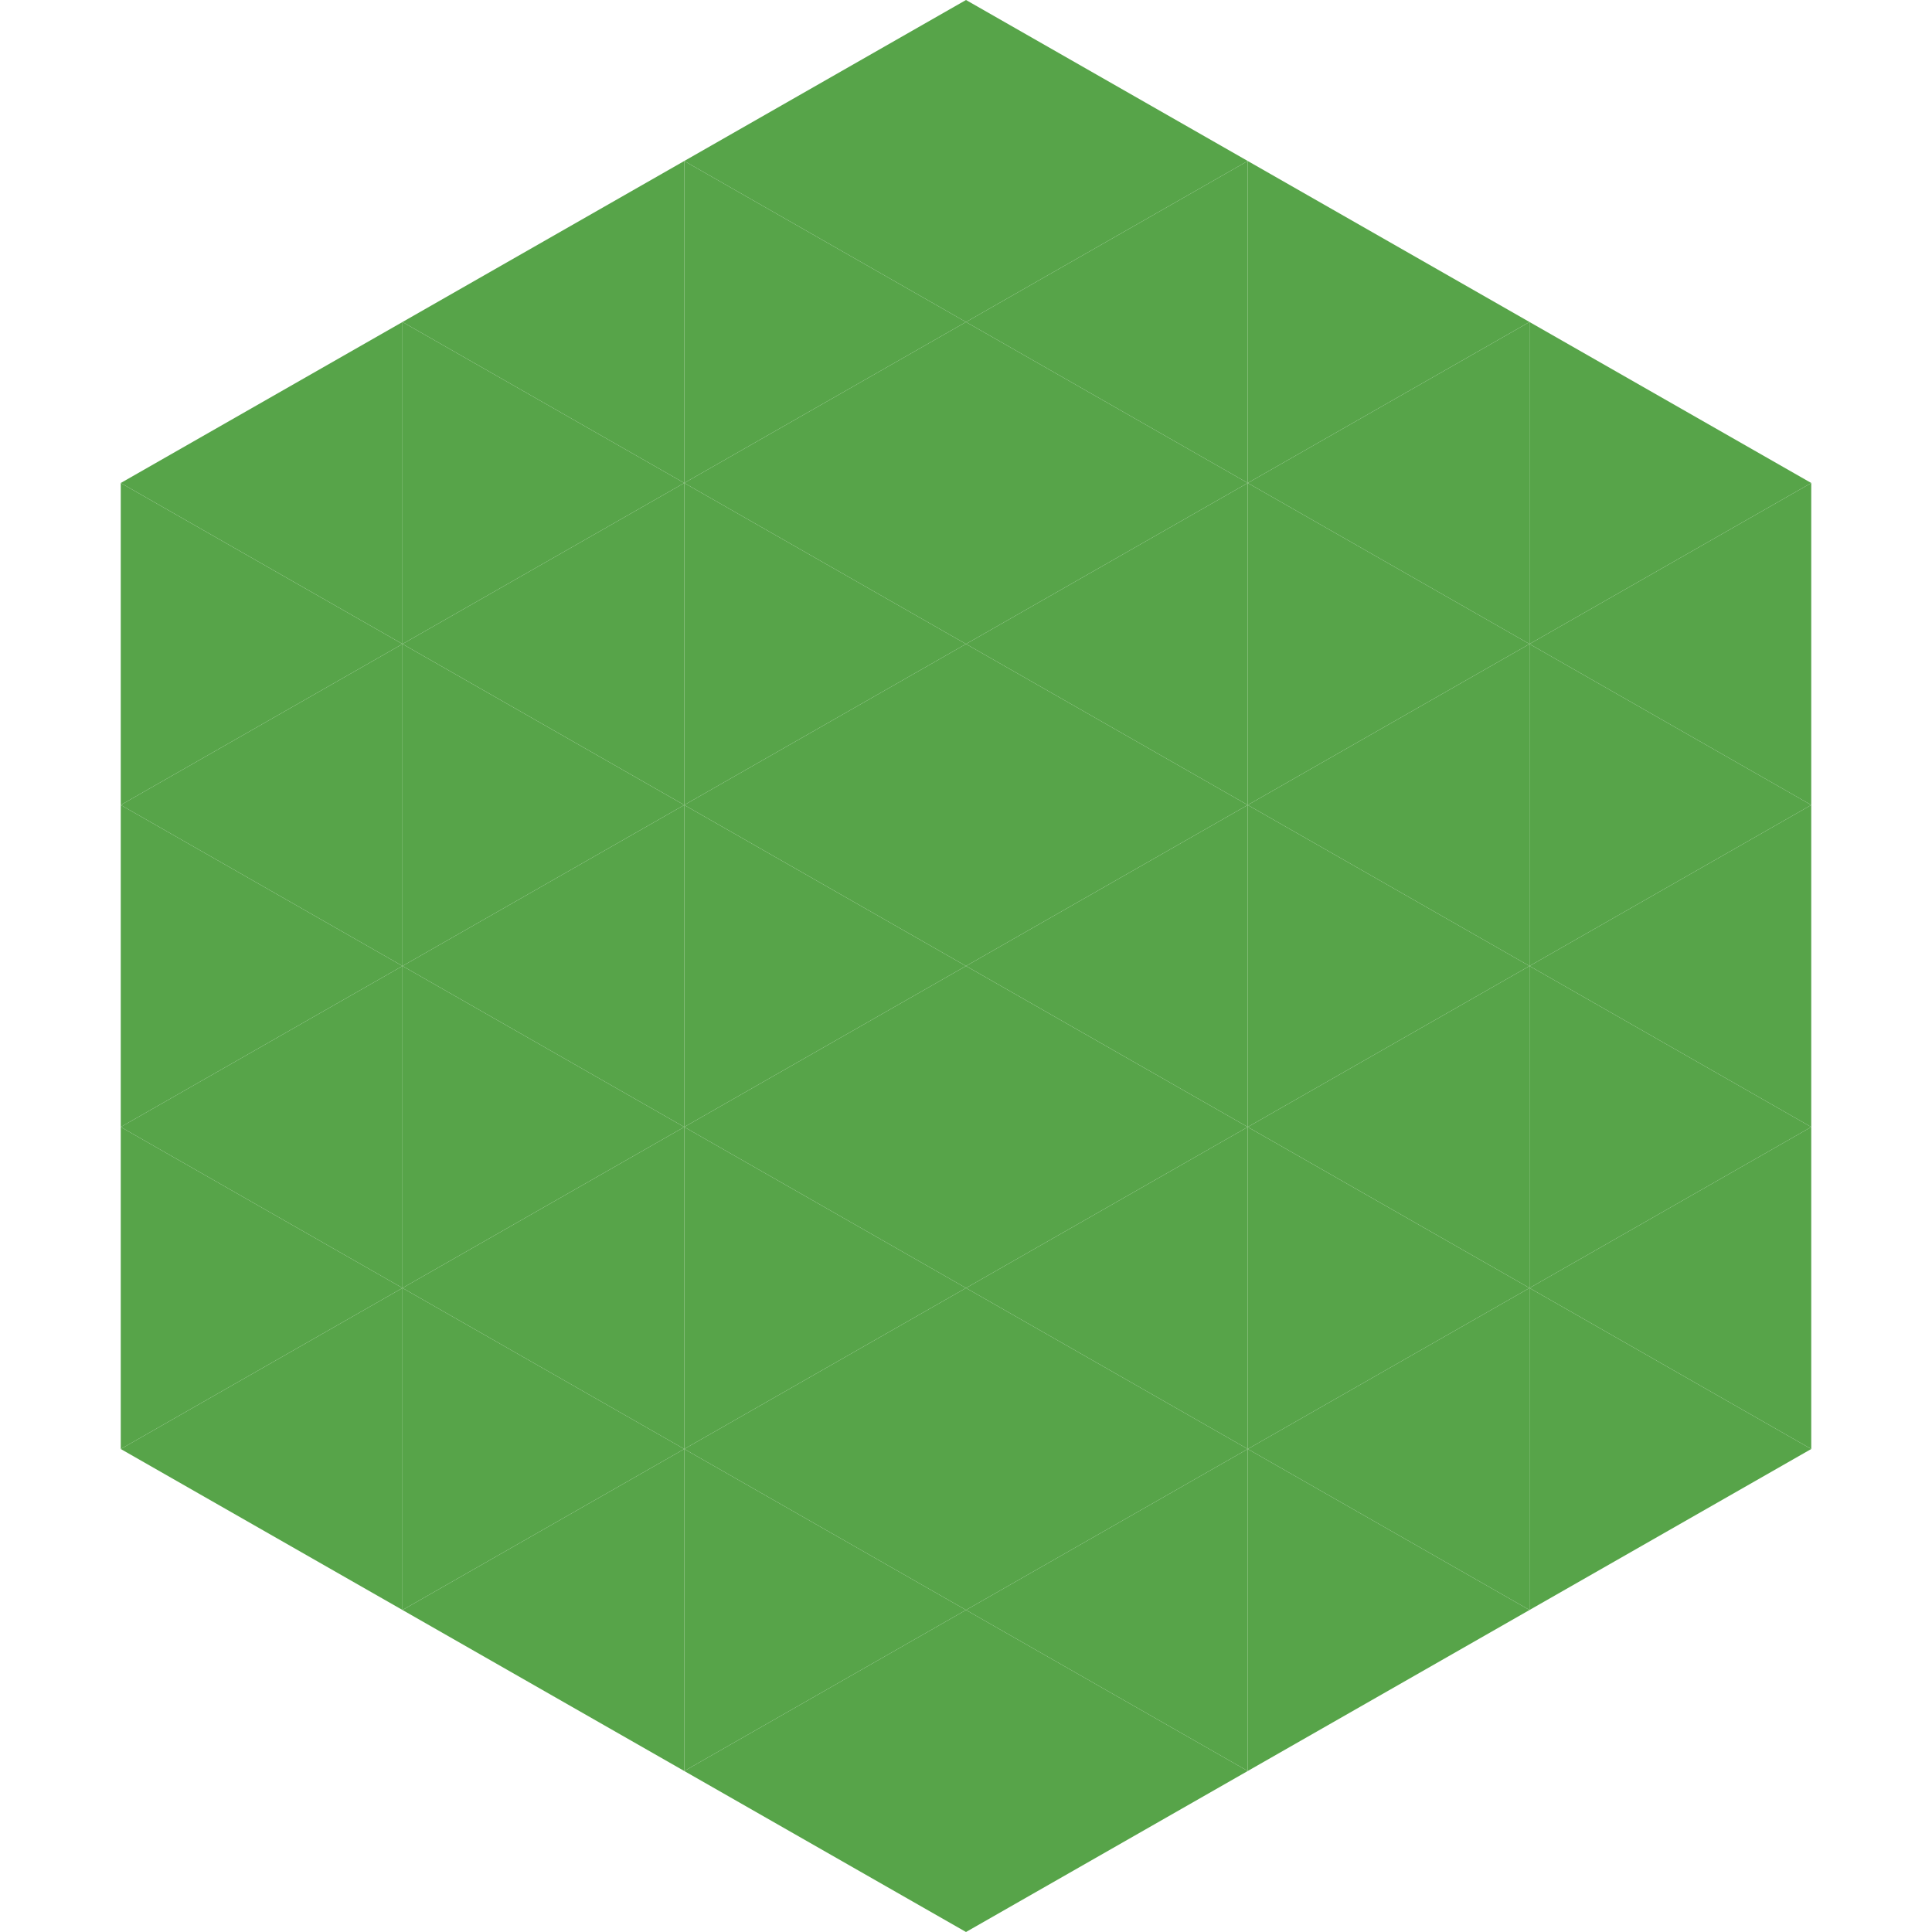 <?xml version="1.0"?>
<!-- Generated by SVGo -->
<svg width="240" height="240"
     xmlns="http://www.w3.org/2000/svg"
     xmlns:xlink="http://www.w3.org/1999/xlink">
<polygon points="50,40 15,60 50,80" style="fill:rgb(87,164,73)" />
<polygon points="190,40 225,60 190,80" style="fill:rgb(87,164,73)" />
<polygon points="15,60 50,80 15,100" style="fill:rgb(87,164,73)" />
<polygon points="225,60 190,80 225,100" style="fill:rgb(87,164,73)" />
<polygon points="50,80 15,100 50,120" style="fill:rgb(87,164,73)" />
<polygon points="190,80 225,100 190,120" style="fill:rgb(87,164,73)" />
<polygon points="15,100 50,120 15,140" style="fill:rgb(87,164,73)" />
<polygon points="225,100 190,120 225,140" style="fill:rgb(87,164,73)" />
<polygon points="50,120 15,140 50,160" style="fill:rgb(87,164,73)" />
<polygon points="190,120 225,140 190,160" style="fill:rgb(87,164,73)" />
<polygon points="15,140 50,160 15,180" style="fill:rgb(87,164,73)" />
<polygon points="225,140 190,160 225,180" style="fill:rgb(87,164,73)" />
<polygon points="50,160 15,180 50,200" style="fill:rgb(87,164,73)" />
<polygon points="190,160 225,180 190,200" style="fill:rgb(87,164,73)" />
<polygon points="15,180 50,200 15,220" style="fill:rgb(255,255,255); fill-opacity:0" />
<polygon points="225,180 190,200 225,220" style="fill:rgb(255,255,255); fill-opacity:0" />
<polygon points="50,0 85,20 50,40" style="fill:rgb(255,255,255); fill-opacity:0" />
<polygon points="190,0 155,20 190,40" style="fill:rgb(255,255,255); fill-opacity:0" />
<polygon points="85,20 50,40 85,60" style="fill:rgb(87,164,73)" />
<polygon points="155,20 190,40 155,60" style="fill:rgb(87,164,73)" />
<polygon points="50,40 85,60 50,80" style="fill:rgb(87,164,73)" />
<polygon points="190,40 155,60 190,80" style="fill:rgb(87,164,73)" />
<polygon points="85,60 50,80 85,100" style="fill:rgb(87,164,73)" />
<polygon points="155,60 190,80 155,100" style="fill:rgb(87,164,73)" />
<polygon points="50,80 85,100 50,120" style="fill:rgb(87,164,73)" />
<polygon points="190,80 155,100 190,120" style="fill:rgb(87,164,73)" />
<polygon points="85,100 50,120 85,140" style="fill:rgb(87,164,73)" />
<polygon points="155,100 190,120 155,140" style="fill:rgb(87,164,73)" />
<polygon points="50,120 85,140 50,160" style="fill:rgb(87,164,73)" />
<polygon points="190,120 155,140 190,160" style="fill:rgb(87,164,73)" />
<polygon points="85,140 50,160 85,180" style="fill:rgb(87,164,73)" />
<polygon points="155,140 190,160 155,180" style="fill:rgb(87,164,73)" />
<polygon points="50,160 85,180 50,200" style="fill:rgb(87,164,73)" />
<polygon points="190,160 155,180 190,200" style="fill:rgb(87,164,73)" />
<polygon points="85,180 50,200 85,220" style="fill:rgb(87,164,73)" />
<polygon points="155,180 190,200 155,220" style="fill:rgb(87,164,73)" />
<polygon points="120,0 85,20 120,40" style="fill:rgb(87,164,73)" />
<polygon points="120,0 155,20 120,40" style="fill:rgb(87,164,73)" />
<polygon points="85,20 120,40 85,60" style="fill:rgb(87,164,73)" />
<polygon points="155,20 120,40 155,60" style="fill:rgb(87,164,73)" />
<polygon points="120,40 85,60 120,80" style="fill:rgb(87,164,73)" />
<polygon points="120,40 155,60 120,80" style="fill:rgb(87,164,73)" />
<polygon points="85,60 120,80 85,100" style="fill:rgb(87,164,73)" />
<polygon points="155,60 120,80 155,100" style="fill:rgb(87,164,73)" />
<polygon points="120,80 85,100 120,120" style="fill:rgb(87,164,73)" />
<polygon points="120,80 155,100 120,120" style="fill:rgb(87,164,73)" />
<polygon points="85,100 120,120 85,140" style="fill:rgb(87,164,73)" />
<polygon points="155,100 120,120 155,140" style="fill:rgb(87,164,73)" />
<polygon points="120,120 85,140 120,160" style="fill:rgb(87,164,73)" />
<polygon points="120,120 155,140 120,160" style="fill:rgb(87,164,73)" />
<polygon points="85,140 120,160 85,180" style="fill:rgb(87,164,73)" />
<polygon points="155,140 120,160 155,180" style="fill:rgb(87,164,73)" />
<polygon points="120,160 85,180 120,200" style="fill:rgb(87,164,73)" />
<polygon points="120,160 155,180 120,200" style="fill:rgb(87,164,73)" />
<polygon points="85,180 120,200 85,220" style="fill:rgb(87,164,73)" />
<polygon points="155,180 120,200 155,220" style="fill:rgb(87,164,73)" />
<polygon points="120,200 85,220 120,240" style="fill:rgb(87,164,73)" />
<polygon points="120,200 155,220 120,240" style="fill:rgb(87,164,73)" />
<polygon points="85,220 120,240 85,260" style="fill:rgb(255,255,255); fill-opacity:0" />
<polygon points="155,220 120,240 155,260" style="fill:rgb(255,255,255); fill-opacity:0" />
</svg>
